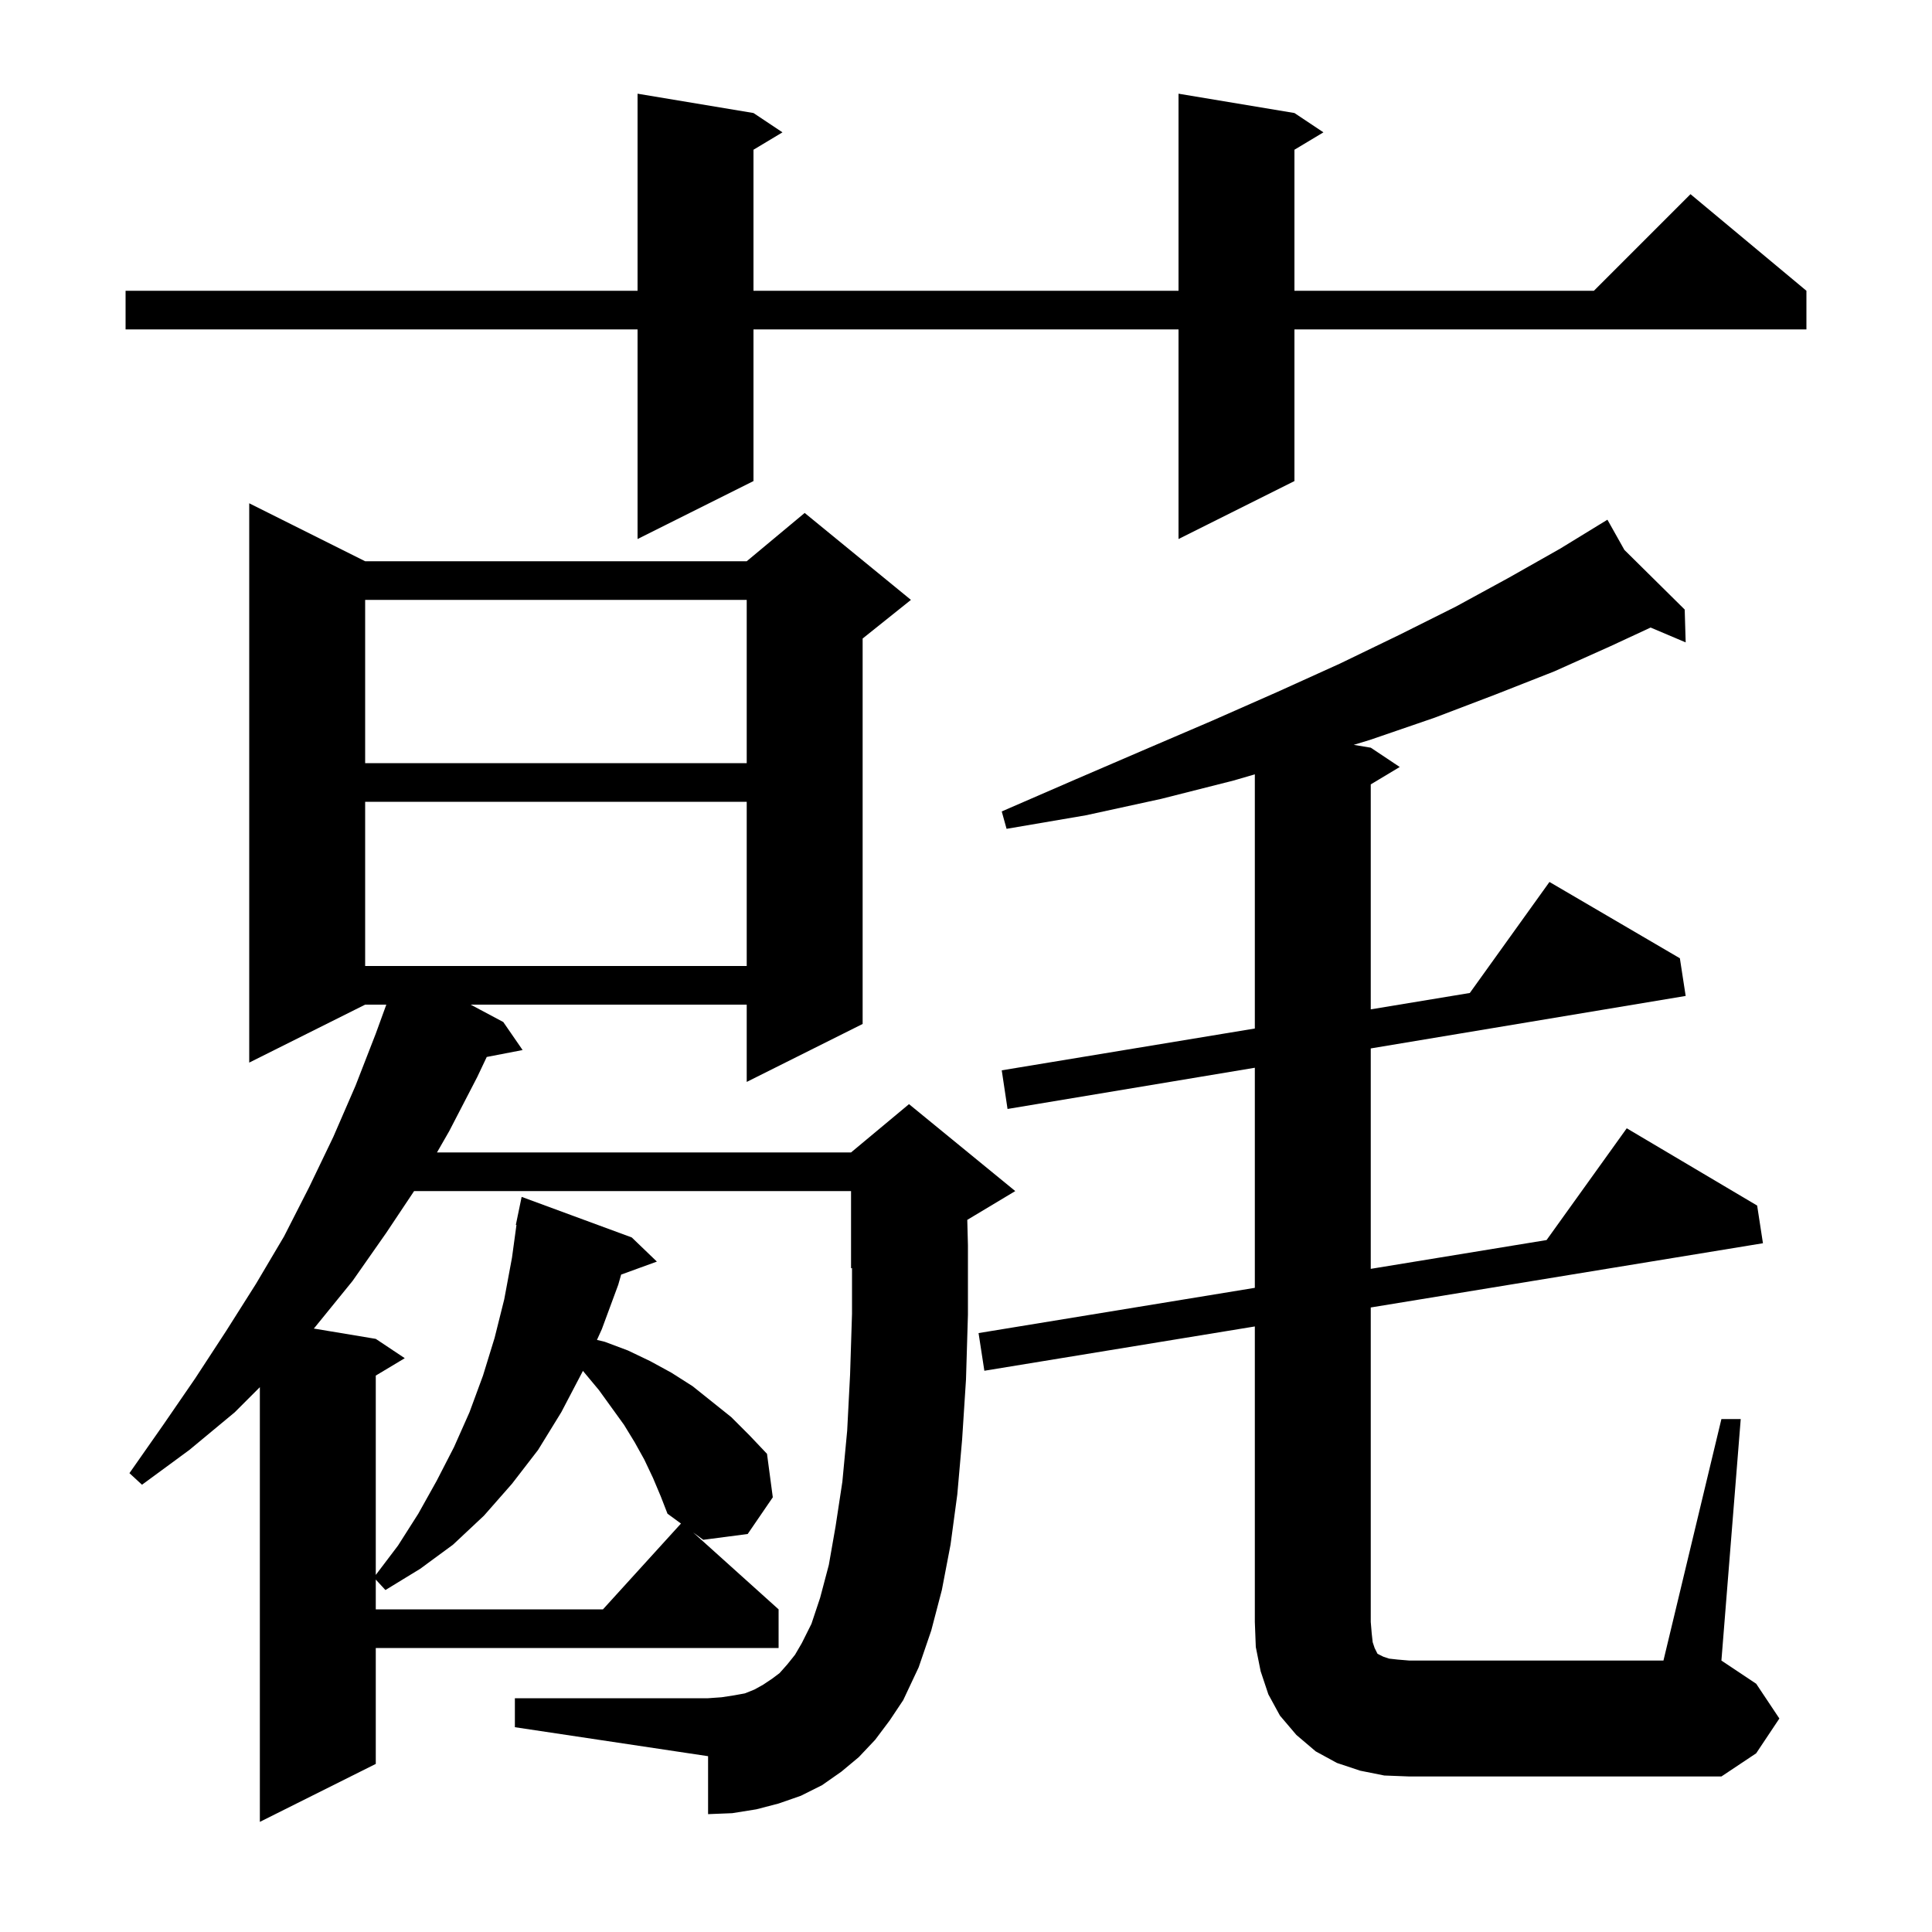 <svg xmlns="http://www.w3.org/2000/svg" xmlns:xlink="http://www.w3.org/1999/xlink" version="1.1" baseProfile="full" viewBox="0 0 200 200" width="200" height="200">
<g fill="black">
<path d="M 90.6 180.1 L 88.9 181.9 L 87.1 183.4 L 85.1 184.8 L 82.9 185.9 L 80.6 186.7 L 78.3 187.3 L 75.8 187.7 L 73.3 187.8 L 73.3 181.8 L 53.3 178.8 L 53.3 175.8 L 73.3 175.8 L 74.7 175.7 L 76.0 175.5 L 77.1 175.3 L 78.1 174.9 L 79.0 174.4 L 79.9 173.8 L 80.7 173.2 L 81.5 172.3 L 82.3 171.3 L 83.0 170.1 L 84.0 168.1 L 84.9 165.4 L 85.8 162.0 L 86.5 158.0 L 87.2 153.4 L 87.7 148.1 L 88.0 142.3 L 88.2 136.0 L 88.2 131.258 L 88.1 131.3 L 88.1 123.3 L 42.867 123.3 L 40.0 127.6 L 36.5 132.6 L 32.6 137.4 L 32.484 137.531 L 38.9 138.6 L 41.9 140.6 L 38.9 142.4 L 38.9 163.036 L 41.2 160.0 L 43.3 156.7 L 45.2 153.3 L 47.0 149.8 L 48.6 146.2 L 50.0 142.4 L 51.2 138.5 L 52.2 134.5 L 53.0 130.2 L 53.463 126.807 L 53.4 126.8 L 53.587 125.898 L 53.6 125.8 L 53.607 125.801 L 54.0 123.9 L 65.4 128.1 L 68.0 130.6 L 64.301 131.945 L 64.0 133.0 L 62.3 137.6 L 61.797 138.707 L 62.6 138.9 L 65.0 139.8 L 67.3 140.9 L 69.5 142.1 L 71.7 143.5 L 75.7 146.7 L 77.6 148.6 L 79.4 150.5 L 80.0 155.0 L 77.4 158.8 L 72.8 159.4 L 71.743 158.629 L 80.6 166.6 L 80.6 170.6 L 38.9 170.6 L 38.9 182.6 L 26.9 188.6 L 26.9 143.6 L 24.3 146.2 L 19.6 150.1 L 14.7 153.7 L 13.4 152.5 L 16.9 147.5 L 20.2 142.7 L 23.4 137.8 L 26.5 132.9 L 29.4 128.0 L 32.0 122.9 L 34.5 117.7 L 36.8 112.4 L 38.9 107.0 L 39.991 104.0 L 37.8 104.0 L 25.8 110.0 L 25.8 52.1 L 37.8 58.1 L 77.3 58.1 L 83.3 53.1 L 94.3 62.1 L 89.3 66.1 L 89.3 106.0 L 77.3 112.0 L 77.3 104.0 L 48.721 104.0 L 52.1 105.8 L 54.1 108.7 L 50.387 109.417 L 49.4 111.5 L 46.5 117.1 L 45.237 119.3 L 88.1 119.3 L 94.1 114.3 L 105.1 123.3 L 100.132 126.281 L 100.2 128.9 L 100.2 136.1 L 100.0 142.8 L 99.6 149.0 L 99.1 154.7 L 98.4 159.9 L 97.5 164.6 L 96.4 168.8 L 95.1 172.6 L 93.5 176.0 L 92.1 178.1 Z M 178.2 146.9 L 180.2 146.9 L 178.2 171.9 L 181.8 174.3 L 184.2 177.9 L 181.8 181.5 L 178.2 183.9 L 145.9 183.9 L 143.3 183.8 L 140.8 183.3 L 138.4 182.5 L 136.2 181.3 L 134.2 179.6 L 132.5 177.6 L 131.3 175.4 L 130.5 173.0 L 130.0 170.5 L 129.9 167.9 L 129.9 137.314 L 101.9 141.9 L 101.3 138.0 L 129.9 133.316 L 129.9 110.533 L 104.3 114.8 L 103.7 110.8 L 129.9 106.471 L 129.9 80.158 L 127.7 80.8 L 120.2 82.7 L 112.4 84.4 L 104.2 85.8 L 103.7 84.0 L 111.3 80.7 L 118.5 77.6 L 125.5 74.6 L 132.3 71.6 L 138.7 68.7 L 144.9 65.7 L 150.7 62.8 L 156.2 59.8 L 161.5 56.8 L 165.524 54.336 L 165.5 54.3 L 165.532 54.332 L 166.4 53.8 L 168.157 56.927 L 174.4 63.1 L 174.5 66.5 L 170.872 64.963 L 166.7 66.9 L 160.9 69.5 L 154.8 71.9 L 148.5 74.3 L 141.8 76.6 L 140.137 77.106 L 141.9 77.4 L 144.9 79.4 L 141.9 81.2 L 141.9 104.488 L 152.155 102.793 L 160.4 91.3 L 173.9 99.2 L 174.5 103.1 L 141.9 108.533 L 141.9 131.351 L 160.1 128.37 L 168.4 116.8 L 181.9 124.8 L 182.5 128.7 L 141.9 135.349 L 141.9 167.9 L 142.0 169.1 L 142.1 170.0 L 142.3 170.6 L 142.6 171.2 L 143.2 171.5 L 143.8 171.7 L 144.7 171.8 L 145.9 171.9 L 172.2 171.9 Z M 67.6 153.0 L 66.7 151.1 L 65.7 149.3 L 64.6 147.5 L 62.0 143.9 L 60.5 142.1 L 60.341 141.911 L 60.3 142.0 L 58.1 146.2 L 55.7 150.1 L 53.0 153.6 L 50.1 156.9 L 46.9 159.9 L 43.5 162.4 L 39.9 164.6 L 38.9 163.517 L 38.9 166.6 L 62.418 166.6 L 70.494 157.717 L 69.1 156.7 L 68.4 154.9 Z M 37.8 83.0 L 37.8 100.0 L 77.3 100.0 L 77.3 83.0 Z M 37.8 62.1 L 37.8 79.0 L 77.3 79.0 L 77.3 62.1 Z M 134.0 11.7 L 137.0 13.7 L 134.0 15.5 L 134.0 30.1 L 165.0 30.1 L 175.0 20.1 L 187.0 30.1 L 187.0 34.1 L 134.0 34.1 L 134.0 49.8 L 122.0 55.8 L 122.0 34.1 L 78.0 34.1 L 78.0 49.8 L 66.0 55.8 L 66.0 34.1 L 13.0 34.1 L 13.0 30.1 L 66.0 30.1 L 66.0 9.7 L 78.0 11.7 L 81.0 13.7 L 78.0 15.5 L 78.0 30.1 L 122.0 30.1 L 122.0 9.7 Z " />
</g>
</svg>
